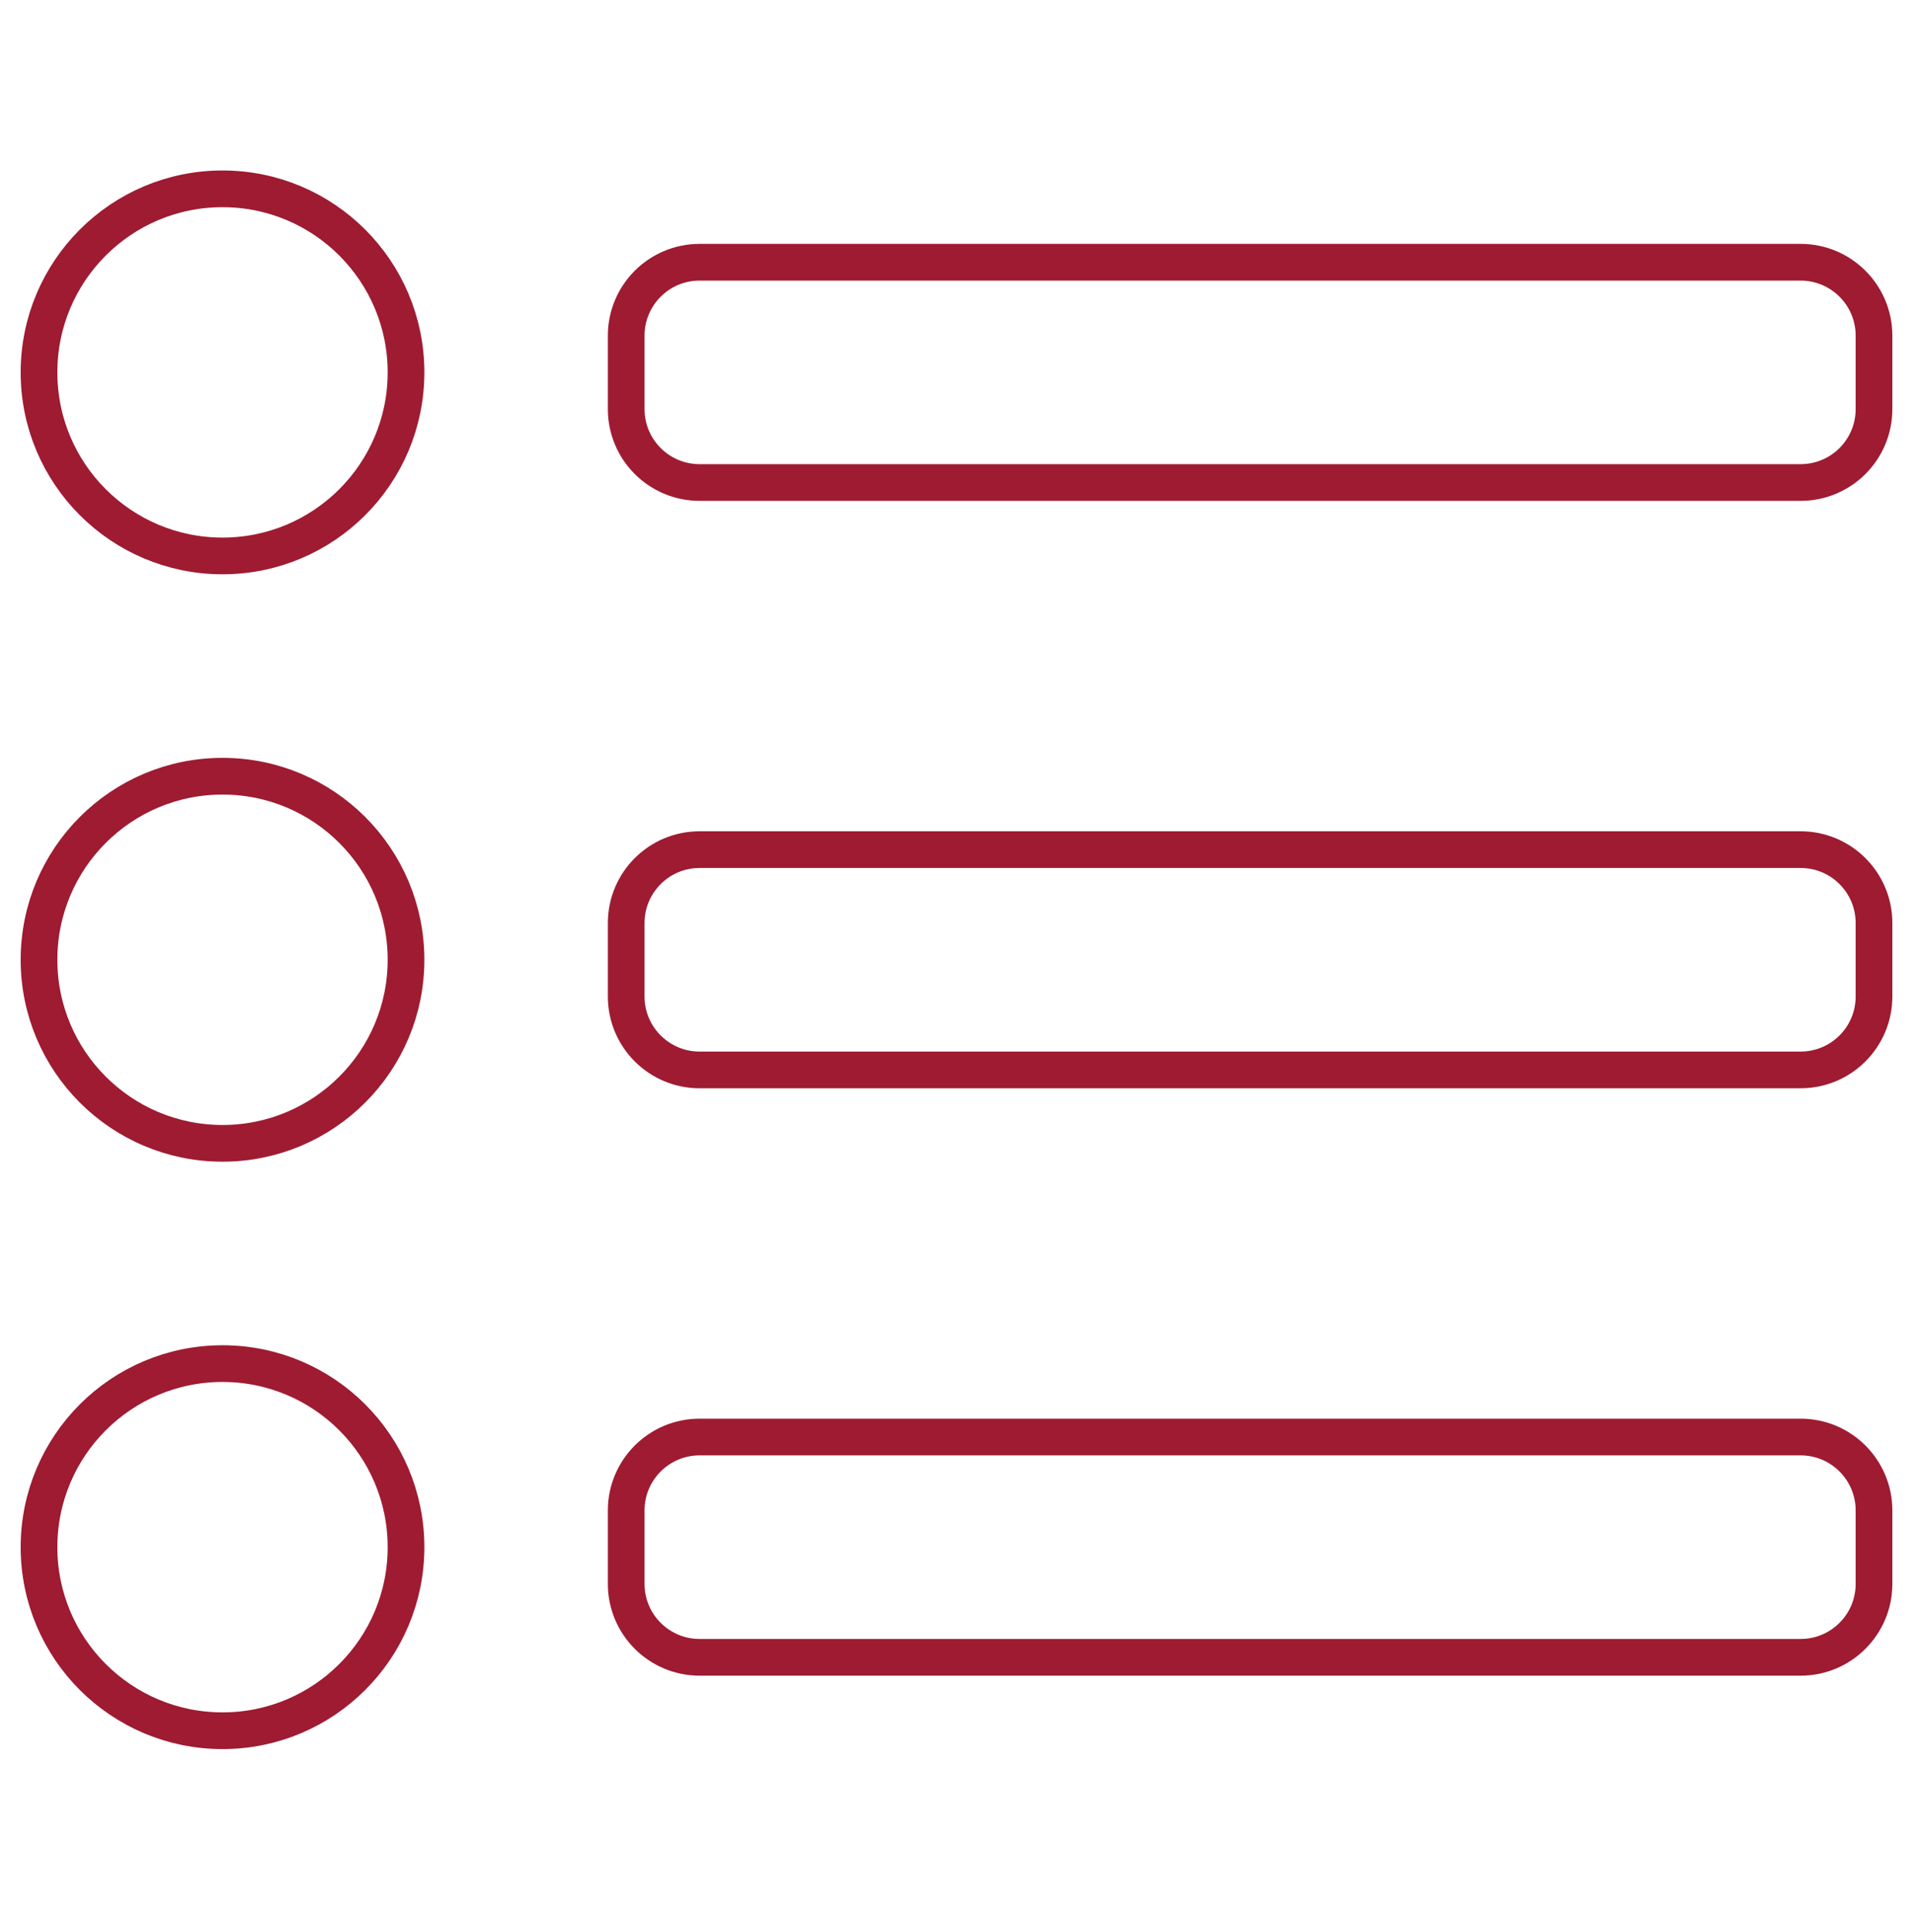 <svg width="104" height="105" viewBox="0 0 104 105" fill="none" xmlns="http://www.w3.org/2000/svg">
<g clip-path="url(#clip0_1368_7282)">
<path d="M12.097 30.214C17.607 30.214 22.073 25.747 22.073 20.238C22.073 14.728 17.607 10.262 12.097 10.262C6.587 10.262 2.121 14.728 2.121 20.238C2.121 25.747 6.587 30.214 12.097 30.214Z" stroke="#9E1B32" stroke-width="1.995" stroke-linecap="round" stroke-linejoin="round"/>
<path d="M12.097 62.137C17.607 62.137 22.073 57.67 22.073 52.161C22.073 46.651 17.607 42.185 12.097 42.185C6.587 42.185 2.121 46.651 2.121 52.161C2.121 57.67 6.587 62.137 12.097 62.137Z" stroke="#9E1B32" stroke-width="1.995" stroke-linecap="round" stroke-linejoin="round"/>
<path d="M12.097 94.06C17.607 94.06 22.073 89.594 22.073 84.084C22.073 78.575 17.607 74.108 12.097 74.108C6.587 74.108 2.121 78.575 2.121 84.084C2.121 89.594 6.587 94.06 12.097 94.06Z" stroke="#9E1B32" stroke-width="1.995" stroke-linecap="round" stroke-linejoin="round"/>
<path d="M97.889 78.098H38.033C35.83 78.098 34.043 79.885 34.043 82.089V86.079C34.043 88.283 35.83 90.07 38.033 90.07H97.889C100.093 90.07 101.88 88.283 101.88 86.079V82.089C101.88 79.885 100.093 78.098 97.889 78.098Z" stroke="#9E1B32" stroke-width="1.995" stroke-linecap="round" stroke-linejoin="round"/>
<path d="M97.889 46.175H38.033C35.83 46.175 34.043 47.962 34.043 50.166V54.156C34.043 56.36 35.83 58.147 38.033 58.147H97.889C100.093 58.147 101.88 56.36 101.88 54.156V50.166C101.88 47.962 100.093 46.175 97.889 46.175Z" stroke="#9E1B32" stroke-width="1.995" stroke-linecap="round" stroke-linejoin="round"/>
<path d="M97.889 14.252H38.033C35.83 14.252 34.043 16.039 34.043 18.242V22.233C34.043 24.437 35.83 26.223 38.033 26.223H97.889C100.093 26.223 101.88 24.437 101.88 22.233V18.242C101.88 16.039 100.093 14.252 97.889 14.252Z" stroke="#9E1B32" stroke-width="1.995" stroke-linecap="round" stroke-linejoin="round"/>
</g>
<defs>
<clipPath id="clip0_1368_7282">
<rect width="101.755" height="85.793" fill="white" transform="translate(1.123 9.264)"/>
</clipPath>
</defs>
</svg>
